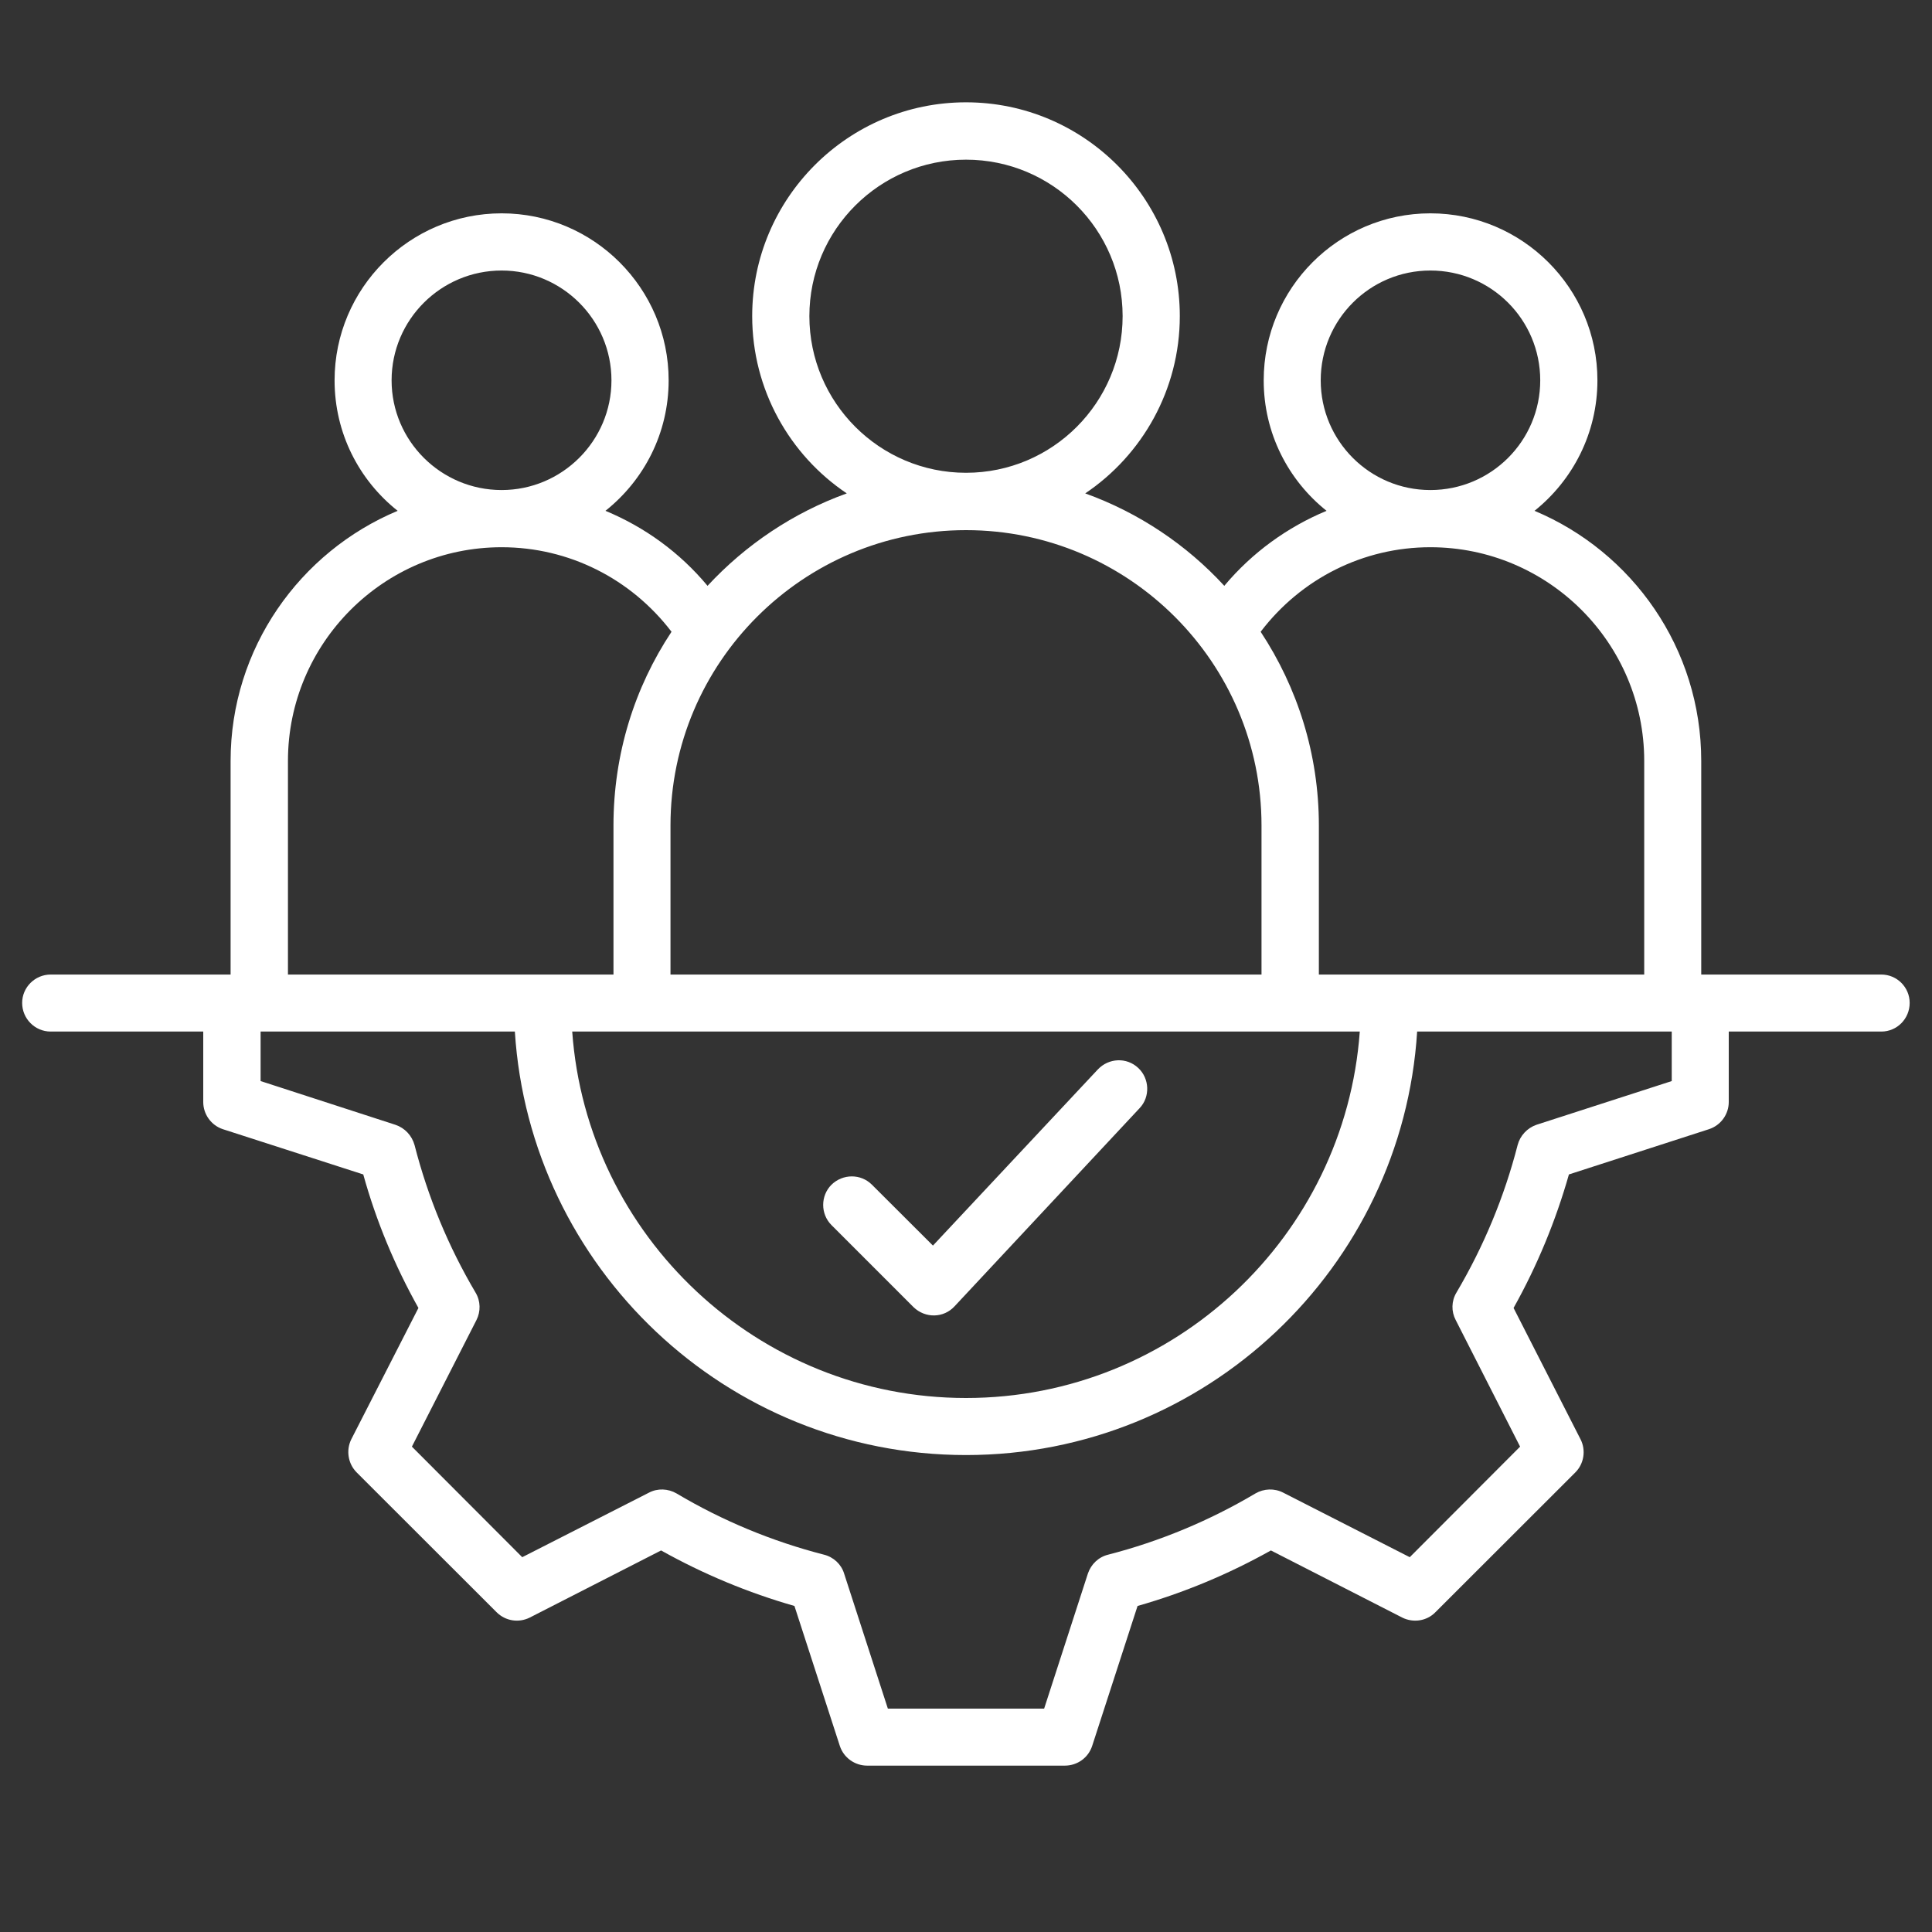 <svg xmlns="http://www.w3.org/2000/svg" xmlns:xlink="http://www.w3.org/1999/xlink" width="60" zoomAndPan="magnify" viewBox="0 0 45 45" height="60" preserveAspectRatio="xMidYMid meet" version="1.0"><rect x="0" y="0" width="45" height="45" fill="#333333" stroke="none"/><defs><clipPath id="cd6bd9f8d9"><path d="M 0.488 2.379 L 44.738 2.379 L 44.738 41.379 L 0.488 41.379 Z M 0.488 2.379 " clip-rule="nonzero"/></clipPath></defs><g clip-path="url(#cd6bd9f8d9)"><path fill="#ffffff" d="M 38.938 24.027 L 33.008 24.027 C 32.664 29.523 28.086 33.891 22.5 33.891 C 16.918 33.891 12.34 29.523 11.992 24.027 L 6.07 24.027 L 6.07 25.18 L 9.211 26.199 C 9.43 26.273 9.594 26.449 9.656 26.672 C 9.965 27.879 10.441 29.031 11.078 30.109 C 11.195 30.305 11.199 30.547 11.098 30.746 L 9.594 33.695 L 12.164 36.27 L 15.117 34.766 C 15.32 34.66 15.562 34.672 15.758 34.785 C 16.828 35.422 17.988 35.902 19.191 36.211 C 19.414 36.266 19.594 36.434 19.66 36.648 L 20.68 39.797 L 24.32 39.797 L 25.34 36.648 C 25.414 36.434 25.586 36.266 25.812 36.211 C 27.012 35.902 28.168 35.422 29.242 34.785 C 29.438 34.672 29.68 34.66 29.887 34.766 L 32.836 36.27 L 35.406 33.695 L 33.906 30.746 C 33.801 30.547 33.805 30.305 33.922 30.109 C 34.559 29.031 35.039 27.875 35.348 26.672 C 35.406 26.449 35.574 26.273 35.785 26.199 L 38.938 25.18 Z M 6.707 17.723 L 6.707 22.699 L 14.289 22.699 L 14.289 19.227 C 14.289 17.562 14.781 16.012 15.641 14.715 C 14.695 13.477 13.25 12.746 11.684 12.746 C 8.938 12.746 6.707 14.98 6.707 17.723 Z M 11.684 11.414 C 13.09 11.414 14.242 10.27 14.242 8.859 C 14.242 7.445 13.09 6.301 11.684 6.301 C 10.273 6.301 9.121 7.445 9.121 8.859 C 9.121 10.27 10.273 11.414 11.684 11.414 Z M 15.617 19.227 C 15.617 15.434 18.703 12.348 22.5 12.348 C 26.293 12.348 29.383 15.434 29.383 19.227 L 29.383 22.699 L 15.617 22.699 Z M 22.5 11.012 C 24.516 11.012 26.148 9.375 26.148 7.363 C 26.148 5.352 24.516 3.719 22.5 3.719 C 20.488 3.719 18.852 5.352 18.852 7.363 C 18.852 9.375 20.488 11.012 22.5 11.012 Z M 13.328 24.027 L 31.672 24.027 C 31.328 28.789 27.352 32.562 22.5 32.562 C 17.656 32.562 13.668 28.789 13.328 24.027 Z M 29.363 14.715 C 30.219 16.012 30.719 17.562 30.719 19.227 L 30.719 22.699 L 38.297 22.699 L 38.297 17.723 C 38.297 14.98 36.062 12.746 33.316 12.746 C 31.758 12.746 30.309 13.473 29.363 14.715 Z M 33.316 11.414 C 34.73 11.414 35.875 10.27 35.875 8.859 C 35.875 7.445 34.73 6.301 33.316 6.301 C 31.906 6.301 30.762 7.445 30.762 8.859 C 30.762 10.27 31.906 11.414 33.316 11.414 Z M 44.48 23.359 C 44.48 23.73 44.184 24.027 43.82 24.027 L 40.266 24.027 L 40.266 25.668 C 40.266 25.953 40.082 26.211 39.805 26.301 L 36.543 27.355 C 36.234 28.441 35.805 29.48 35.254 30.465 L 36.812 33.52 C 36.945 33.777 36.895 34.094 36.691 34.297 L 33.434 37.551 C 33.234 37.758 32.918 37.805 32.66 37.676 L 29.602 36.113 C 28.617 36.664 27.578 37.098 26.496 37.406 L 25.438 40.668 C 25.348 40.941 25.094 41.125 24.801 41.125 L 20.199 41.125 C 19.91 41.125 19.652 40.941 19.562 40.668 L 18.504 37.406 C 17.426 37.098 16.383 36.664 15.398 36.113 L 12.34 37.676 C 12.082 37.805 11.773 37.758 11.566 37.551 L 8.309 34.297 C 8.105 34.094 8.055 33.777 8.184 33.52 L 9.746 30.465 C 9.195 29.48 8.762 28.441 8.461 27.355 L 5.191 26.301 C 4.918 26.211 4.734 25.953 4.734 25.668 L 4.734 24.027 L 1.18 24.027 C 0.816 24.027 0.516 23.73 0.516 23.359 C 0.516 22.996 0.816 22.699 1.18 22.699 L 5.371 22.699 L 5.371 17.723 C 5.371 15.102 6.984 12.852 9.262 11.898 C 8.363 11.184 7.793 10.09 7.793 8.859 C 7.793 6.715 9.539 4.969 11.684 4.969 C 13.828 4.969 15.574 6.715 15.574 8.859 C 15.574 10.09 15 11.184 14.102 11.898 C 15.016 12.277 15.832 12.867 16.48 13.645 C 17.367 12.688 18.477 11.941 19.723 11.492 C 18.395 10.602 17.52 9.078 17.52 7.363 C 17.52 4.617 19.754 2.383 22.5 2.383 C 25.246 2.383 27.48 4.617 27.48 7.363 C 27.48 9.078 26.602 10.602 25.277 11.492 C 26.523 11.941 27.637 12.688 28.516 13.645 C 29.168 12.867 29.988 12.277 30.898 11.898 C 30.004 11.184 29.434 10.09 29.434 8.859 C 29.434 6.715 31.172 4.969 33.316 4.969 C 35.461 4.969 37.207 6.715 37.207 8.859 C 37.207 10.09 36.633 11.184 35.742 11.898 C 38.02 12.852 39.625 15.102 39.625 17.723 L 39.625 22.699 L 43.82 22.699 C 44.184 22.699 44.48 22.996 44.48 23.359 Z M 19.367 28.535 C 19.109 28.277 19.109 27.852 19.367 27.594 C 19.633 27.336 20.051 27.336 20.309 27.594 L 21.73 29.012 L 25.57 24.91 C 25.824 24.641 26.242 24.621 26.512 24.875 C 26.777 25.121 26.793 25.551 26.543 25.812 L 22.234 30.426 C 21.98 30.703 21.551 30.711 21.277 30.445 Z M 19.367 28.535 " fill-opacity="1" fill-rule="evenodd"/></g><path stroke-linecap="butt" transform="matrix(0.75, 0, 0, 0.75, 15.24, 22.875)" fill="none" stroke-linejoin="miter" d="M -0.002 0.5 L 19.362 0.5 " stroke="#ffffff" stroke-width="1" stroke-opacity="1" stroke-miterlimit="4"/></svg>